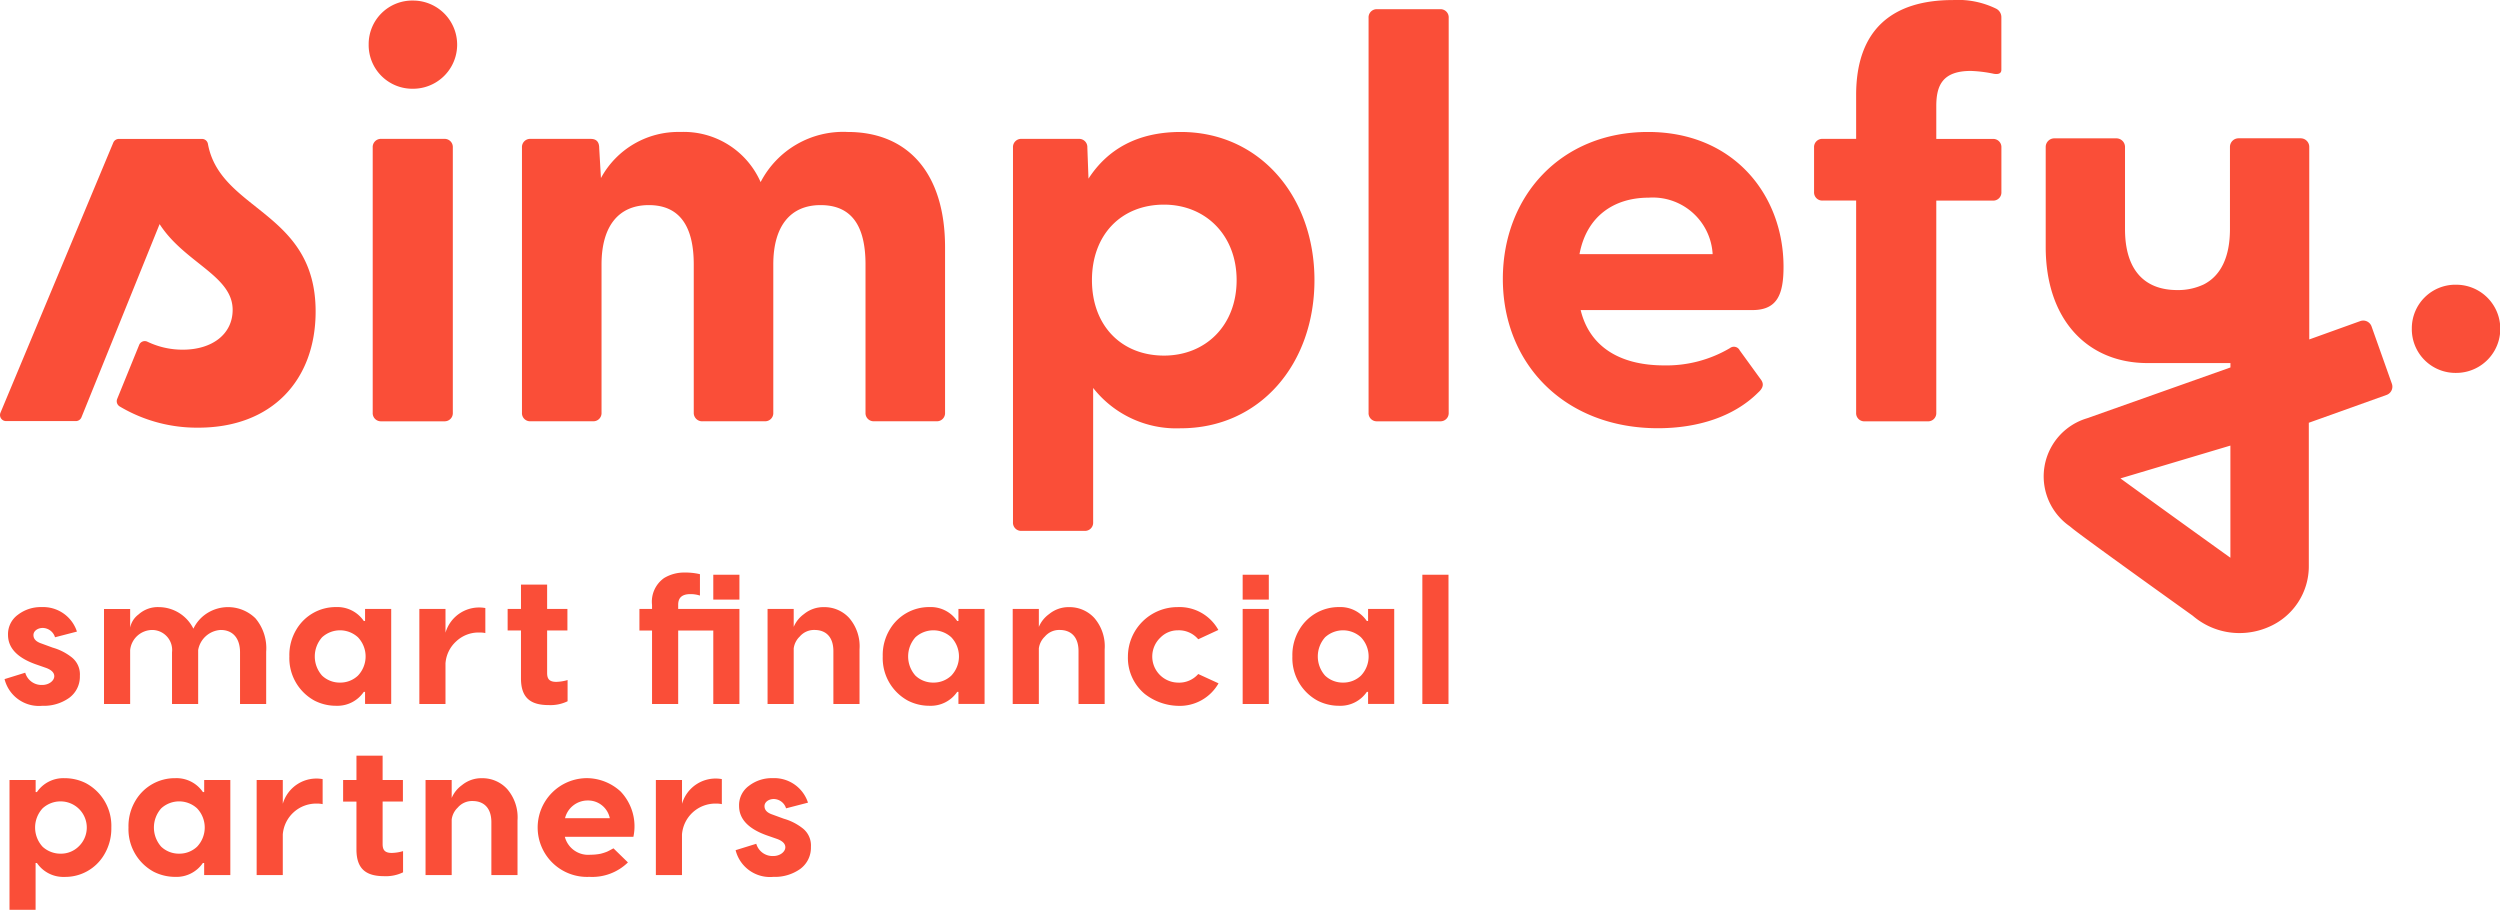 <svg xmlns="http://www.w3.org/2000/svg" width="268.301" height="97.642" viewBox="0 0 268.301 97.642"><g id="LOGO_SIMPLEFY_COR_PRINCIPAL_ASSINATURA_EN" data-name="LOGO SIMPLEFY_COR PRINCIPAL_ASSINATURA EN" transform="translate(-30.537 -32.95)"><g id="Group_141" data-name="Group 141" transform="translate(31.027 94.396)"><g id="Group_140" data-name="Group 140" transform="translate(0)"><g id="Group_139" data-name="Group 139"><g id="Group_138" data-name="Group 138"><path id="Path_310" data-name="Path 310" d="M39.345,487.616a1.41,1.41,0,0,0-1.315-1c-.53,0-1,.315-1,.765,0,.413.274.706.843.9l1.235.452a5.87,5.87,0,0,1,1.982,1,2.329,2.329,0,0,1,.922,2.021,2.817,2.817,0,0,1-1.158,2.374,4.7,4.7,0,0,1-2.884.844,3.8,3.8,0,0,1-4.041-2.865l2.217-.687a1.819,1.819,0,0,0,1.824,1.315c.726,0,1.295-.452,1.295-.941,0-.372-.294-.667-.863-.883l-1.178-.411c-1.943-.706-2.923-1.746-2.923-3.139a2.564,2.564,0,0,1,1.059-2.158,4.013,4.013,0,0,1,2.55-.824,3.809,3.809,0,0,1,3.786,2.628Z" transform="translate(-33.93 -480.671)" fill="#fa4e38"></path><path id="Path_311" data-name="Path 311" d="M124.116,485.566a4.968,4.968,0,0,1,1.158,3.591v5.612h-2.806v-5.552c0-1.471-.745-2.393-2.08-2.393a2.6,2.6,0,0,0-2.413,2.158v5.788h-2.806v-5.552a2.149,2.149,0,0,0-2.1-2.393,2.4,2.4,0,0,0-2.393,2.158v5.788H107.87v-10.2h2.806v2a2.342,2.342,0,0,1,.9-1.413,3.078,3.078,0,0,1,2.2-.785,4.16,4.16,0,0,1,3.688,2.315,4.012,4.012,0,0,1,1.276-1.53,4.195,4.195,0,0,1,5.378.411Z" transform="translate(-97.198 -480.662)" fill="#fa4e38"></path><path id="Path_312" data-name="Path 312" d="M248.408,494.405a5.186,5.186,0,0,1-2.708-4.748,5.322,5.322,0,0,1,.785-2.943,4.9,4.9,0,0,1,4.238-2.354,3.424,3.424,0,0,1,2.963,1.491h.137v-1.295h2.806v10.2h-2.806v-1.295h-.137a3.424,3.424,0,0,1-2.963,1.491A5.056,5.056,0,0,1,248.408,494.405Zm2.728-1.941a2.746,2.746,0,0,0,1.922-.746,2.986,2.986,0,0,0,0-4.119,2.854,2.854,0,0,0-3.845,0,3.094,3.094,0,0,0,0,4.119A2.746,2.746,0,0,0,251.136,492.464Z" transform="translate(-215.135 -480.654)" fill="#fa4e38"></path><path id="Path_313" data-name="Path 313" d="M349.432,484.7v2.688a2.875,2.875,0,0,0-.667-.059,3.488,3.488,0,0,0-2.452.941,3.526,3.526,0,0,0-1.158,2.374V495H342.35V484.8h2.806v2.55a3.758,3.758,0,0,1,4.277-2.648Z" transform="translate(-297.835 -480.893)" fill="#fa4e38"></path><path id="Path_314" data-name="Path 314" d="M414.434,477.892v2.276a4.2,4.2,0,0,1-2.021.411c-1.9,0-2.982-.726-2.982-2.865v-5.14H408V470.26h1.432V467.65h2.806v2.609h2.178v2.315h-2.178v4.552c0,.608.2.961.981.961A4.614,4.614,0,0,0,414.434,477.892Z" transform="translate(-354.01 -466.355)" fill="#fa4e38"></path><path id="Path_315" data-name="Path 315" d="M510.15,462.584h6.573v10.2h-2.806V464.9H510.15v7.886h-2.806V464.9H505.99v-2.315h1.354v-.432a3.1,3.1,0,0,1,1.295-2.884,4.159,4.159,0,0,1,2.237-.589,6.675,6.675,0,0,1,1.609.176v2.295a3.279,3.279,0,0,0-1.02-.157c-.883,0-1.315.372-1.315,1.137Zm3.767-3.669h2.806v2.669h-2.806Z" transform="translate(-437.857 -458.68)" fill="#fa4e38"></path><path id="Path_316" data-name="Path 316" d="M610.021,485.528a4.641,4.641,0,0,1,1.119,3.375v5.866h-2.806V489.1c0-1.569-.843-2.276-2.021-2.276a2.014,2.014,0,0,0-1.589.706,2.143,2.143,0,0,0-.648,1.276v5.964H601.27v-10.2h2.806v1.923a3.252,3.252,0,0,1,1.1-1.373,3.294,3.294,0,0,1,2.178-.746A3.6,3.6,0,0,1,610.021,485.528Z" transform="translate(-519.385 -480.662)" fill="#fa4e38"></path><path id="Path_317" data-name="Path 317" d="M689.618,494.405a5.186,5.186,0,0,1-2.708-4.748,5.322,5.322,0,0,1,.785-2.943,4.9,4.9,0,0,1,4.238-2.354,3.424,3.424,0,0,1,2.963,1.491h.137v-1.295h2.806v10.2h-2.806v-1.295H694.9a3.424,3.424,0,0,1-2.963,1.491A5.048,5.048,0,0,1,689.618,494.405Zm2.726-1.941a2.748,2.748,0,0,0,1.922-.746,2.985,2.985,0,0,0,0-4.119,2.854,2.854,0,0,0-3.845,0,3.094,3.094,0,0,0,0,4.119A2.748,2.748,0,0,0,692.344,492.464Z" transform="translate(-592.664 -480.654)" fill="#fa4e38"></path><path id="Path_318" data-name="Path 318" d="M792.3,485.528a4.641,4.641,0,0,1,1.119,3.375v5.866h-2.806V489.1c0-1.569-.843-2.276-2.021-2.276a2.014,2.014,0,0,0-1.589.706,2.144,2.144,0,0,0-.648,1.276v5.964H783.55v-10.2h2.806v1.923a3.252,3.252,0,0,1,1.1-1.373,3.294,3.294,0,0,1,2.178-.746A3.6,3.6,0,0,1,792.3,485.528Z" transform="translate(-675.356 -480.662)" fill="#fa4e38"></path><path id="Path_319" data-name="Path 319" d="M878.9,486.814l-2.158,1a2.719,2.719,0,0,0-2.2-.961,2.6,2.6,0,0,0-1.845.765,2.8,2.8,0,0,0,1.845,4.847,2.722,2.722,0,0,0,2.2-.922l2.178,1a4.792,4.792,0,0,1-4.414,2.413A6.023,6.023,0,0,1,871,493.679a5.034,5.034,0,0,1-1.806-4,5.321,5.321,0,0,1,5.317-5.317A4.762,4.762,0,0,1,878.9,486.814Z" transform="translate(-748.636 -480.653)" fill="#fa4e38"></path><path id="Path_320" data-name="Path 320" d="M957.346,460.31v2.669H954.54V460.31Zm0,3.669v10.2H954.54v-10.2Z" transform="translate(-821.667 -460.075)" fill="#fa4e38"></path><path id="Path_321" data-name="Path 321" d="M994.218,494.405a5.186,5.186,0,0,1-2.708-4.748,5.322,5.322,0,0,1,.785-2.943,4.9,4.9,0,0,1,4.238-2.354,3.424,3.424,0,0,1,2.963,1.491h.137v-1.295h2.806v10.2h-2.806v-1.295H999.5a3.424,3.424,0,0,1-2.963,1.491A5.056,5.056,0,0,1,994.218,494.405Zm2.728-1.941a2.746,2.746,0,0,0,1.922-.746,2.986,2.986,0,0,0,0-4.119,2.854,2.854,0,0,0-3.845,0,3.094,3.094,0,0,0,0,4.119A2.746,2.746,0,0,0,996.946,492.464Z" transform="translate(-853.301 -480.654)" fill="#fa4e38"></path><path id="Path_322" data-name="Path 322" d="M1090.956,460.31v13.87h-2.806V460.31Z" transform="translate(-935.993 -460.075)" fill="#fa4e38"></path><path id="Path_323" data-name="Path 323" d="M45.82,612.137a5.186,5.186,0,0,1,2.708,4.749,5.448,5.448,0,0,1-.8,2.963,4.846,4.846,0,0,1-4.219,2.335,3.424,3.424,0,0,1-2.963-1.491H40.4v5.023H37.6V611.786h2.806v1.295h.137a3.424,3.424,0,0,1,2.963-1.491A5.028,5.028,0,0,1,45.82,612.137Zm-2.726,7.553a2.7,2.7,0,0,0,1.9-.745,2.806,2.806,0,0,0-1.9-4.865,2.831,2.831,0,0,0-1.943.746,3.04,3.04,0,0,0,0,4.119A2.836,2.836,0,0,0,43.093,619.69Z" transform="translate(-37.07 -589.52)" fill="#fa4e38"></path><path id="Path_324" data-name="Path 324" d="M128.788,621.624a5.185,5.185,0,0,1-2.708-4.747,5.322,5.322,0,0,1,.785-2.943,4.9,4.9,0,0,1,4.238-2.354,3.424,3.424,0,0,1,2.963,1.491h.137v-1.295h2.806v10.2H134.2v-1.295h-.137a3.424,3.424,0,0,1-2.963,1.491A5.114,5.114,0,0,1,128.788,621.624Zm2.728-1.943a2.754,2.754,0,0,0,1.922-.745,2.986,2.986,0,0,0,0-4.119,2.849,2.849,0,0,0-3.845,0,3.094,3.094,0,0,0,0,4.119A2.751,2.751,0,0,0,131.516,619.681Z" transform="translate(-112.78 -589.512)" fill="#fa4e38"></path><path id="Path_325" data-name="Path 325" d="M228.452,611.9v2.688a2.875,2.875,0,0,0-.667-.059,3.592,3.592,0,0,0-3.61,3.315V622.2H221.37V612h2.806v2.55a3.758,3.758,0,0,1,4.277-2.648Z" transform="translate(-194.316 -589.734)" fill="#fa4e38"></path><path id="Path_326" data-name="Path 326" d="M292.094,605.092v2.276a4.2,4.2,0,0,1-2.021.413c-1.9,0-2.982-.726-2.982-2.865v-5.141H285.66V597.46h1.432V594.85H289.9v2.609h2.178v2.315H289.9v4.552c0,.608.2.961.981.961A4.548,4.548,0,0,0,292.094,605.092Z" transform="translate(-249.327 -575.196)" fill="#fa4e38"></path><path id="Path_327" data-name="Path 327" d="M355.711,612.728a4.641,4.641,0,0,1,1.119,3.375v5.866h-2.806V616.3c0-1.569-.843-2.276-2.021-2.276a2.014,2.014,0,0,0-1.589.706,2.144,2.144,0,0,0-.648,1.276v5.964H346.96v-10.2h2.806v1.923a3.252,3.252,0,0,1,1.1-1.373,3.294,3.294,0,0,1,2.178-.746A3.6,3.6,0,0,1,355.711,612.728Z" transform="translate(-301.78 -589.503)" fill="#fa4e38"></path><path id="Path_328" data-name="Path 328" d="M440,613.01a5.418,5.418,0,0,1,1.373,4.865h-7.357a2.585,2.585,0,0,0,2.727,1.922,5.768,5.768,0,0,0,1.08-.1,4.956,4.956,0,0,0,.687-.215c.157-.059.393-.2.726-.372l1.55,1.511a5.484,5.484,0,0,1-4.139,1.55,5.3,5.3,0,1,1-.2-10.594A5.4,5.4,0,0,1,440,613.01Zm-5.964,2.865h4.806a2.377,2.377,0,0,0-2.393-1.9A2.5,2.5,0,0,0,434.036,615.875Z" transform="translate(-373.887 -589.512)" fill="#fa4e38"></path><path id="Path_329" data-name="Path 329" d="M525.3,611.9v2.688a2.875,2.875,0,0,0-.667-.059,3.592,3.592,0,0,0-3.61,3.315V622.2H518.22V612h2.806v2.55A3.758,3.758,0,0,1,525.3,611.9Z" transform="translate(-448.322 -589.734)" fill="#fa4e38"></path><path id="Path_330" data-name="Path 330" d="M582.9,614.807a1.41,1.41,0,0,0-1.315-1c-.53,0-1,.313-1,.765,0,.411.274.706.843.9l1.235.452a5.843,5.843,0,0,1,1.982,1,2.328,2.328,0,0,1,.922,2.021,2.817,2.817,0,0,1-1.157,2.374,4.7,4.7,0,0,1-2.884.844,3.8,3.8,0,0,1-4.041-2.865l2.217-.687a1.819,1.819,0,0,0,1.824,1.315c.726,0,1.295-.452,1.295-.943,0-.372-.294-.667-.863-.883l-1.178-.411c-1.943-.706-2.923-1.746-2.923-3.139a2.564,2.564,0,0,1,1.059-2.158,4.012,4.012,0,0,1,2.55-.824,3.809,3.809,0,0,1,3.786,2.63Z" transform="translate(-499.029 -589.503)" fill="#fa4e38"></path></g></g></g></g><g id="Group_143" data-name="Group 143" transform="translate(30.537 32.95)"><path id="Path_331" data-name="Path 331" d="M304.67,38.061a4.674,4.674,0,0,1,4.763-4.7,4.732,4.732,0,0,1,0,9.464A4.687,4.687,0,0,1,304.67,38.061Zm.433,11.073a.876.876,0,0,1,.928-.928h6.742a.877.877,0,0,1,.928.928V77.587a.877.877,0,0,1-.928.928h-6.742a.877.877,0,0,1-.928-.928Z" transform="translate(-265.104 -33.301)" fill="#fa4e38"></path><path id="Path_332" data-name="Path 332" d="M418.66,161.2V132.75a.876.876,0,0,1,.928-.928h6.433c.557,0,.928.247.928.99l.186,3.216a9.438,9.438,0,0,1,8.537-4.948,9.008,9.008,0,0,1,8.6,5.381,9.978,9.978,0,0,1,9.34-5.381c6.495,0,10.454,4.453,10.454,12.371V161.2a.876.876,0,0,1-.928.928h-6.681a.876.876,0,0,1-.928-.928v-15.9c0-4.144-1.485-6.371-4.825-6.371-3.216,0-5.072,2.227-5.072,6.371v15.9a.876.876,0,0,1-.928.928h-6.618a.9.9,0,0,1-.99-.928v-15.9c0-4.144-1.546-6.371-4.825-6.371-3.216,0-5.072,2.227-5.072,6.371v15.9a.877.877,0,0,1-.928.928h-6.681A.874.874,0,0,1,418.66,161.2Z" transform="translate(-362.642 -116.917)" fill="#fa4e38"></path><path id="Path_333" data-name="Path 333" d="M783.76,172.956V132.75a.876.876,0,0,1,.928-.928h6.124a.877.877,0,0,1,.928.928l.123,3.34c2.041-3.155,5.258-5.01,9.9-5.01,8.475,0,14.351,6.928,14.351,15.9,0,9.031-5.877,15.9-14.351,15.9a11.339,11.339,0,0,1-9.4-4.33v14.413a.876.876,0,0,1-.928.928h-6.742A.877.877,0,0,1,783.76,172.956Zm16.207-17.877c4.454,0,7.794-3.217,7.794-8.1,0-4.825-3.34-8.1-7.794-8.1-4.577,0-7.732,3.216-7.732,8.1S795.39,155.079,799.967,155.079Z" transform="translate(-675.046 -116.917)" fill="#fa4e38"></path><path id="Path_334" data-name="Path 334" d="M1048.17,83.089V40.718a.876.876,0,0,1,.928-.928h6.742a.877.877,0,0,1,.928.928V83.089a.877.877,0,0,1-.928.928H1049.1A.876.876,0,0,1,1048.17,83.089Z" transform="translate(-901.294 -38.803)" fill="#fa4e38"></path><path id="Path_335" data-name="Path 335" d="M1148.01,146.853c0-8.907,6.247-15.773,15.586-15.773,9.217,0,14.537,6.8,14.537,14.474,0,2.969-.68,4.64-3.34,4.64h-18.432c.928,3.835,4.082,5.938,8.969,5.938a13.4,13.4,0,0,0,7.052-1.856.693.693,0,0,1,1.051.247l2.289,3.155c.309.433.248.866-.309,1.361-2.6,2.6-6.495,3.835-10.763,3.835C1154.691,162.873,1148.01,156.007,1148.01,146.853Zm22.516-2.66a6.435,6.435,0,0,0-6.866-6.062c-3.773,0-6.68,2.041-7.423,6.062Z" transform="translate(-986.724 -116.917)" fill="#fa4e38"></path><g id="Group_142" data-name="Group 142" transform="translate(194.686)"><path id="Path_336" data-name="Path 336" d="M1823.9,249.351a4.674,4.674,0,0,1,4.762-4.7,4.732,4.732,0,0,1,0,9.464A4.687,4.687,0,0,1,1823.9,249.351Z" transform="translate(-1759.748 -214.095)" fill="#fa4e38"></path><path id="Path_337" data-name="Path 337" d="M1383.935,77.234V54.474h-3.587a.876.876,0,0,1-.928-.928V48.783a.876.876,0,0,1,.928-.928h3.587v-4.7c0-7.051,3.9-10.2,10.39-10.2a9.332,9.332,0,0,1,4.639.928,1.022,1.022,0,0,1,.557.928v5.627c0,.433-.371.5-.8.433a14.189,14.189,0,0,0-2.474-.309c-3.031,0-3.71,1.546-3.71,3.773v3.525h6.06a.876.876,0,0,1,.928.928v4.763a.876.876,0,0,1-.928.928h-6.06v22.76a.877.877,0,0,1-.928.928h-6.742A.876.876,0,0,1,1383.935,77.234Z" transform="translate(-1379.42 -32.95)" fill="#fa4e38"></path><path id="Path_338" data-name="Path 338" d="M1584.372,155.395l-5.48,1.972V136.705a.925.925,0,0,0-.925-.925h-6.661a.925.925,0,0,0-.925.925v8.819c0,2.995-.979,5.01-2.824,5.944a6.471,6.471,0,0,1-2.826.6c-3.64,0-5.613-2.282-5.613-6.538v-8.819a.925.925,0,0,0-.925-.925h-6.661a.925.925,0,0,0-.925.925v10.731c0,7.895,4.564,12.46,10.919,12.46h8.907v.471l-15.347,5.44-.049.017a6.511,6.511,0,0,0-1.863,11.577c.078.062.157.126.237.193.953.8,9.249,6.753,12.981,9.423a7.679,7.679,0,0,0,5.018,1.856,7.807,7.807,0,0,0,3.1-.644,7.08,7.08,0,0,0,4.334-6.58V166.309l8.342-2.986a.941.941,0,0,0,.573-1.2l-2.181-6.151A.949.949,0,0,0,1584.372,155.395Zm-13.944,25.4c-3.579-2.565-9.548-6.869-11.8-8.514l11.8-3.523Z" transform="translate(-1525.747 -120.938)" fill="#fa4e38"></path></g><path id="Path_339" data-name="Path 339" d="M52.216,136.25H43.294a.65.65,0,0,0-.6.4L30.588,165.633a.651.651,0,0,0,.6.9h7.491a.652.652,0,0,0,.6-.407l8.387-20.733c2.672,4.157,7.839,5.522,7.839,9.2,0,2.612-2.2,4.275-5.345,4.275a8.694,8.694,0,0,1-3.807-.857.648.648,0,0,0-.88.344l-2.36,5.8a.655.655,0,0,0,.268.805,16.192,16.192,0,0,0,8.44,2.278c7.9,0,12.589-5.106,12.589-12.47,0-10.783-10.245-10.756-11.559-17.987A.646.646,0,0,0,52.216,136.25Z" transform="translate(-30.537 -121.341)" fill="#fa4e38"></path></g></g></svg>
